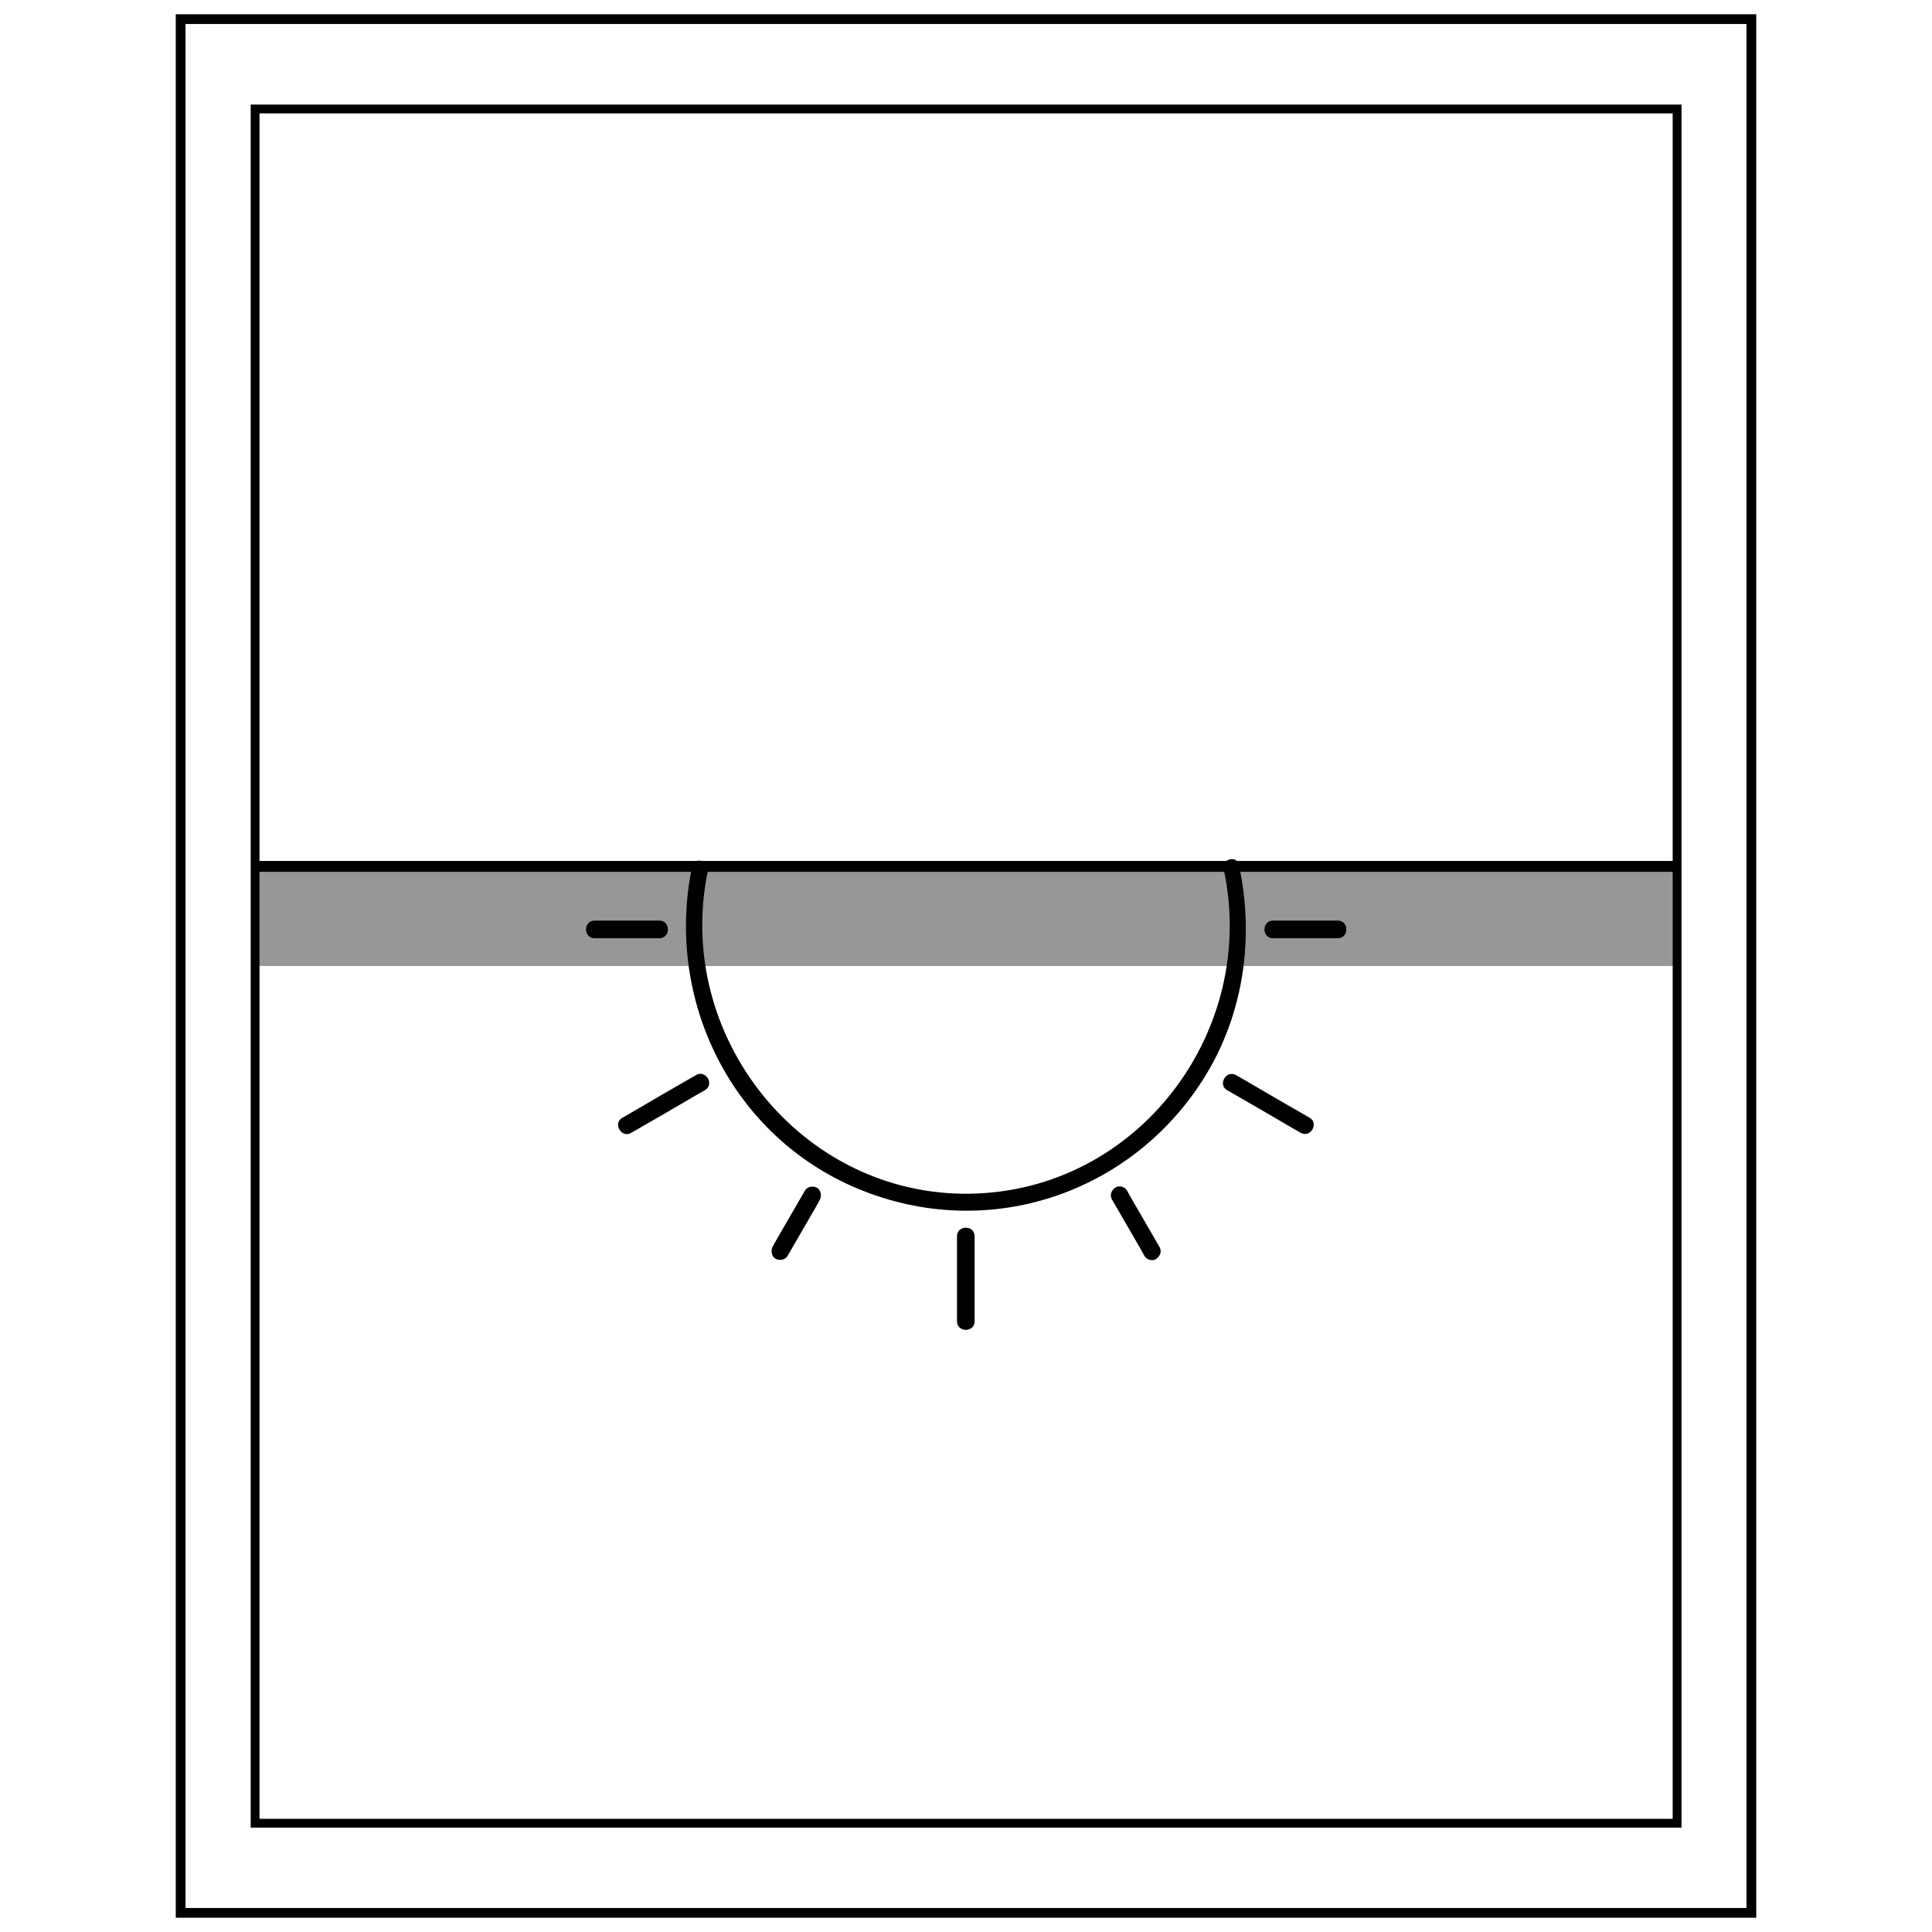 <?xml version="1.0" encoding="UTF-8"?>
<svg id="Layer_1" xmlns="http://www.w3.org/2000/svg" version="1.1" viewBox="0 0 103 103">
  <!-- Generator: Adobe Illustrator 29.7.1, SVG Export Plug-In . SVG Version: 2.1.1 Build 8)  -->
  <defs>
    <style>
      .st0 {
        isolation: isolate;
        opacity: .41;
      }

      .st1 {
        stroke-width: .58px;
      }

      .st1, .st2, .st3 {
        fill: none;
        stroke: #000;
        stroke-miterlimit: 10;
      }

      .st2 {
        stroke-width: .52px;
      }

      .st3 {
        stroke-width: .47px;
      }
    </style>
  </defs>
  <path class="st1" d="M89.4,46.19H13.6"/>
  <path d="M65.23,46.3c1.89,8.65-4.55,17.21-13.53,17.34-8.98.13-15.8-8.42-13.96-17.22.11-.54-.72-.77-.84-.23-1.48,7.11,2.12,14.42,8.9,17.21,6.78,2.79,14.22.31,18.13-5.53,2.33-3.46,2.99-7.72,2.12-11.76-.11-.54-.95-.31-.84.23l.02-.03Z"/>
  <path d="M51.96,70.44v-4.53c0-.61-.94-.61-.94,0v4.53c0,.61.94.61.94,0Z"/>
  <path d="M69.82,59.59c-1.15-.66-2.28-1.31-3.43-1.99l-.49-.28c-.53-.3-.99.51-.48.8,1.15.66,2.28,1.31,3.43,1.99l.49.28c.53.3.99-.51.48-.8Z"/>
  <path d="M61.81,66.47c-.51-.87-1-1.74-1.51-2.61l-.21-.38c-.11-.21-.43-.31-.64-.16-.21.15-.3.41-.16.64.51.87,1,1.74,1.51,2.61l.21.38c.11.21.43.31.64.16.21-.15.3-.41.16-.64Z"/>
  <path d="M35.15,49.08h-3.45c-.61,0-.61.94,0,.94h3.45c.61,0,.61-.94,0-.94Z"/>
  <path d="M71.32,49.08h-3.45c-.61,0-.61.94,0,.94h3.45c.61,0,.61-.94,0-.94Z"/>
  <path d="M37.1,57.32c-1.15.66-2.28,1.31-3.43,1.99l-.49.28c-.53.3-.05,1.12.48.8,1.15-.66,2.28-1.31,3.43-1.99l.49-.28c.53-.3.05-1.12-.48-.8Z"/>
  <path d="M42.91,63.48c-.51.87-1,1.74-1.51,2.61l-.21.38c-.11.21-.05.53.16.64.21.11.51.07.64-.16.51-.87,1-1.74,1.51-2.61l.21-.38c.11-.21.05-.53-.16-.64-.21-.11-.51-.07-.64.16Z"/>
  <path class="st2" d="M93.37,1.02H9.63v100.96h83.74V1.02Z"/>
  <path class="st3" d="M89.41,5.81H13.6v91.39h75.81V5.81Z"/>
  <path class="st0" d="M89.41,46.3H13.6v5.2h75.81v-5.2Z"/>
</svg>